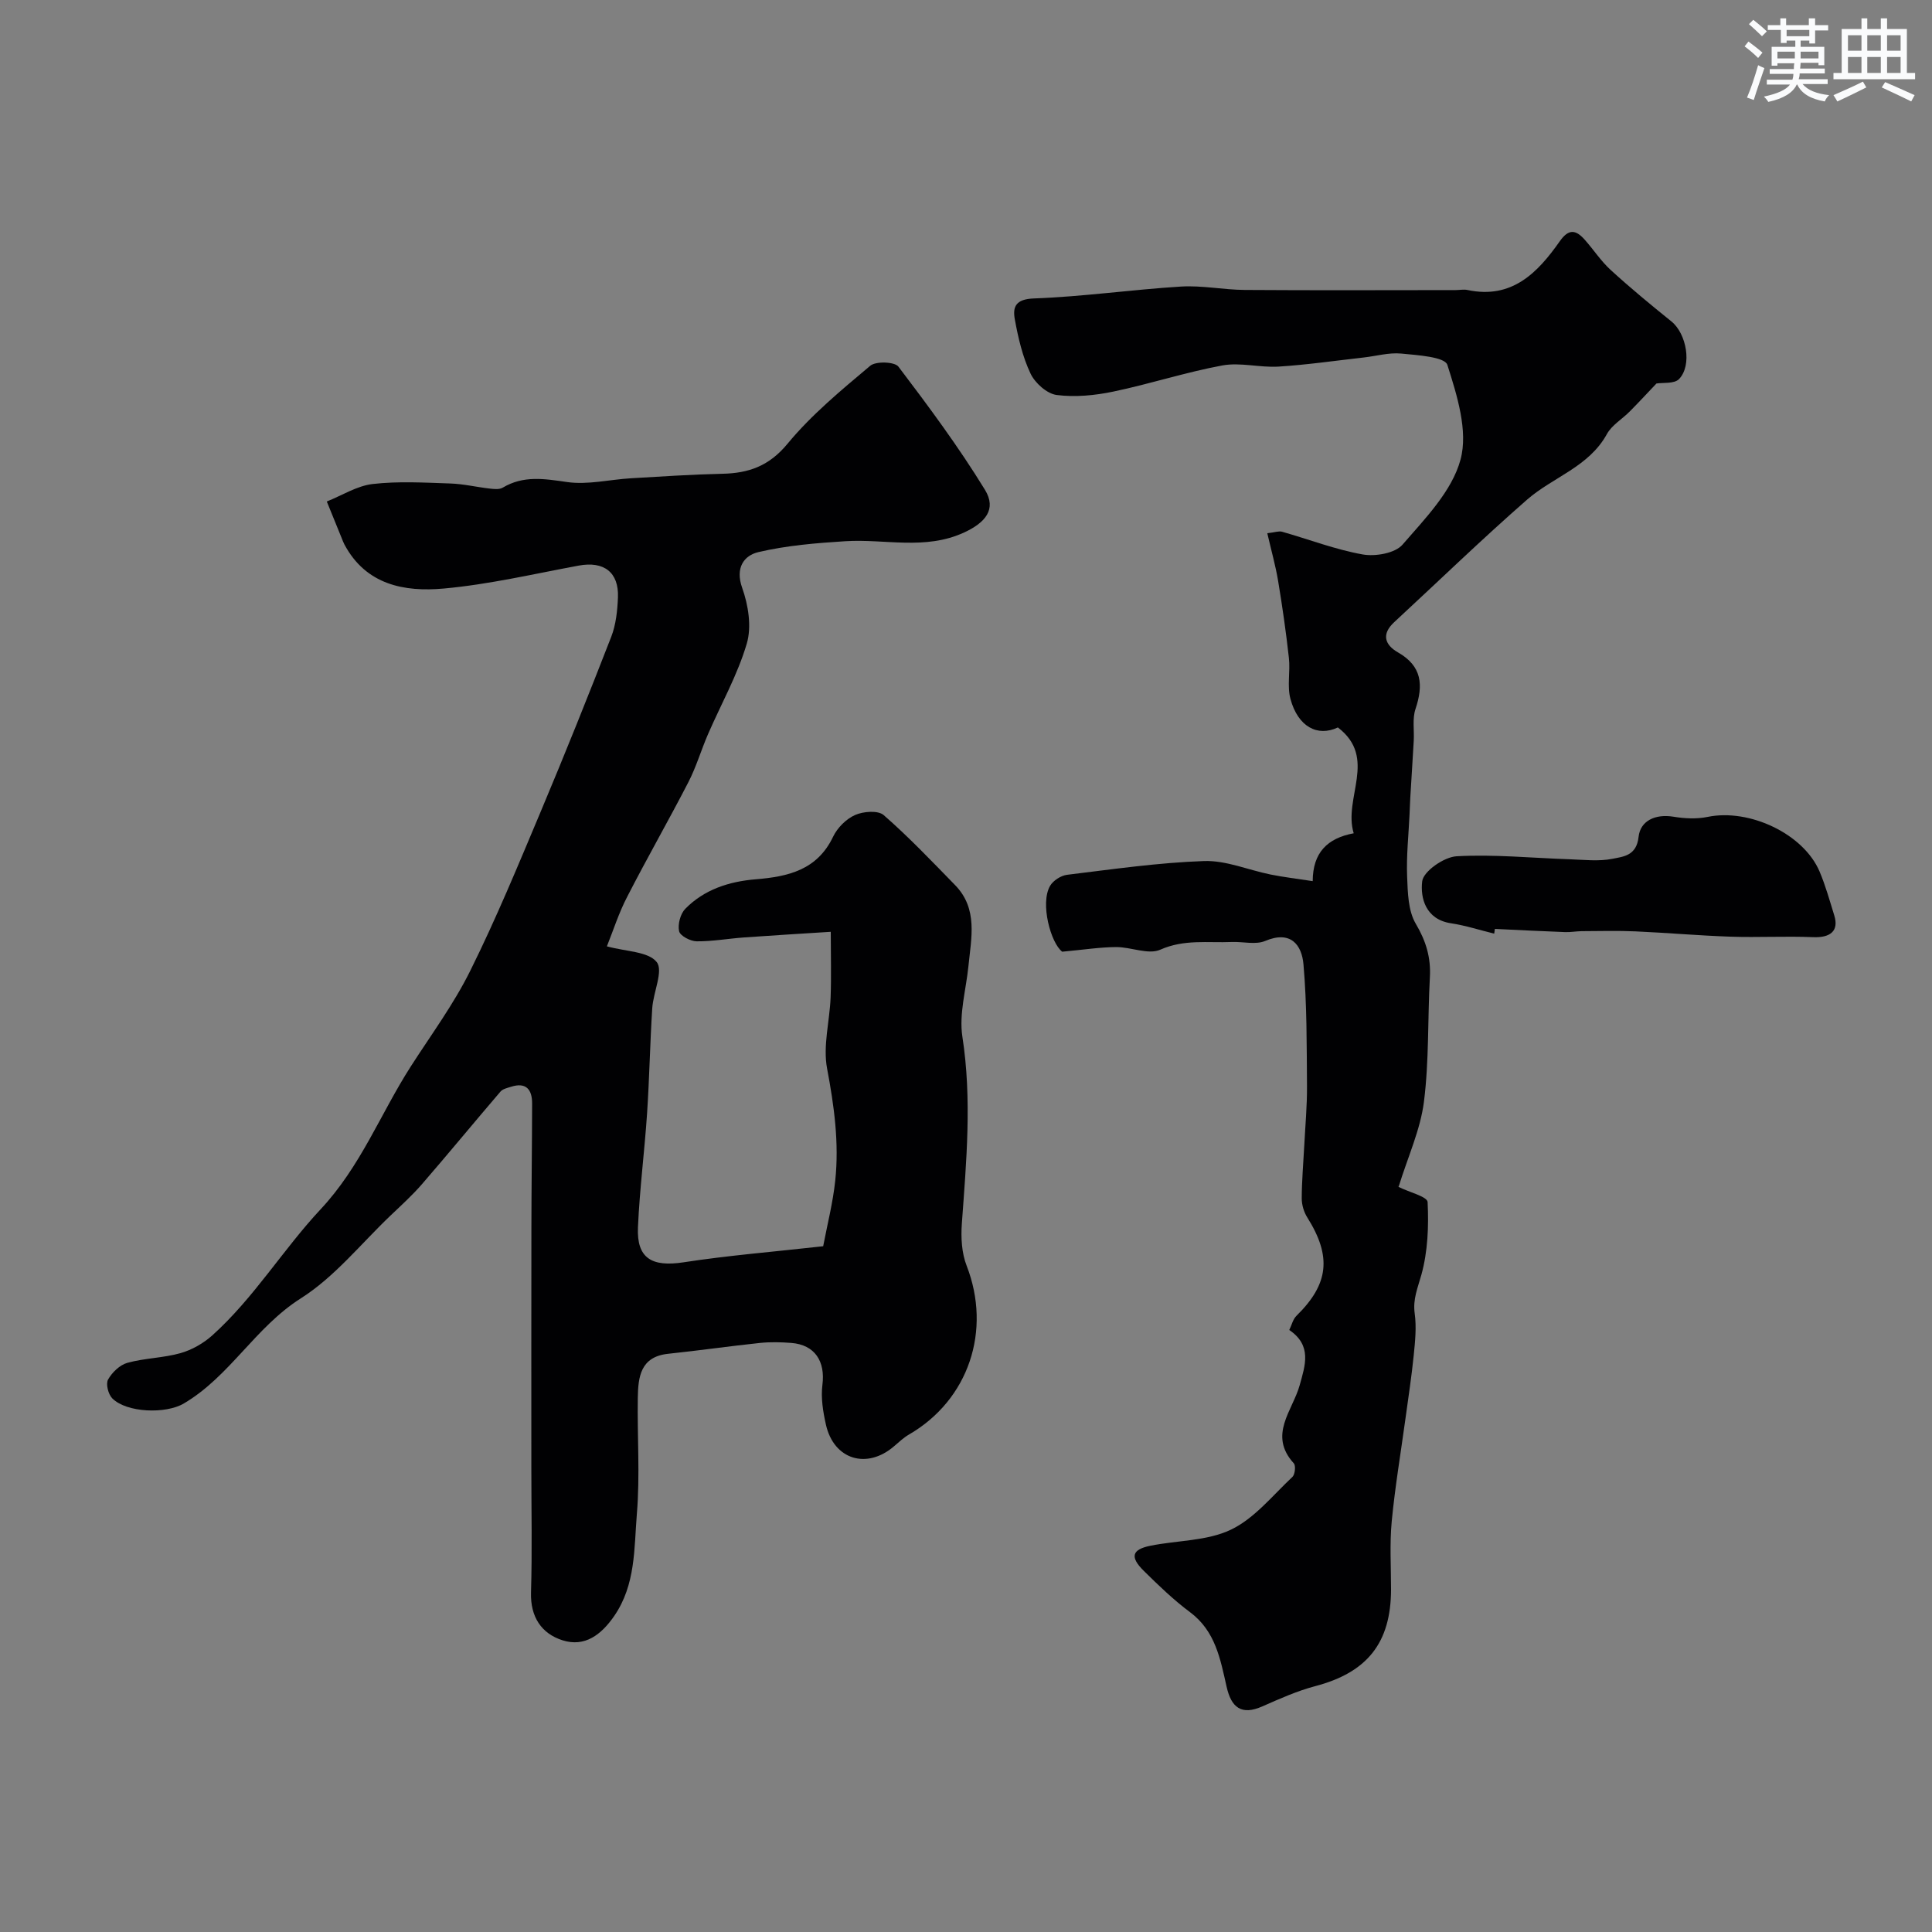<svg enable-background="new 0 0 400 400" viewBox="0 0 400 400" xmlns="http://www.w3.org/2000/svg"><rect x="0" y="0" width="400" height="400" fill="#808080" stroke="none"/><g fill="#010103"><path d="m125.65 195.93c3.99 1.1 8.56 1.05 10.31 3.25 1.43 1.79-.71 6.26-.92 9.56-.46 7.25-.59 14.53-1.07 21.78-.53 7.87-1.54 15.72-1.89 23.6-.28 6.41 2.89 8.23 9.42 7.23 9.22-1.42 18.55-2.17 28.93-3.33.86-4.52 2.02-9.03 2.5-13.61.82-7.79-.23-15.45-1.69-23.18-.89-4.7.54-9.81.73-14.75.16-4.3.03-8.6.03-13.56-6.28.4-12.14.75-17.99 1.17-3.27.24-6.54.83-9.8.8-1.28-.02-3.4-1.14-3.61-2.09-.31-1.42.26-3.6 1.28-4.64 3.93-4.01 9.09-5.66 14.56-6.11 6.71-.55 12.74-1.9 16.04-8.81.88-1.85 2.7-3.68 4.55-4.5 1.7-.76 4.77-1 5.93.02 5.19 4.53 9.96 9.55 14.78 14.49 4.79 4.91 3.34 10.95 2.76 16.8-.49 4.87-1.97 9.9-1.25 14.58 2.01 12.98.82 25.81-.11 38.71-.21 2.88-.04 6.07.99 8.71 5.22 13.41.43 27.79-11.93 34.95-1.12.65-2.09 1.57-3.08 2.42-5.65 4.87-12.49 2.79-14.12-4.46-.6-2.67-1.07-5.55-.73-8.22.63-4.89-1.55-8.31-6.43-8.7-2.15-.17-4.35-.22-6.49 0-6.35.67-12.68 1.58-19.04 2.25-5.72.61-6.19 4.8-6.26 9.1-.13 8 .47 16.04-.19 23.98-.59 7.19-.22 14.72-4.7 21.21-2.69 3.9-6.1 6.48-10.68 5.03-4.36-1.38-6.69-4.83-6.54-9.9.25-8.51.07-17.04.07-25.56 0-16.53-.02-33.07.01-49.6.01-8.69.13-17.38.15-26.06.01-2.92-1.24-4.49-4.39-3.48-.75.24-1.69.44-2.16.99-5.44 6.35-10.76 12.82-16.24 19.15-2 2.31-4.29 4.39-6.51 6.5-6.12 5.83-11.58 12.72-18.59 17.16-9.44 5.98-14.7 16.16-24.23 21.77-3.73 2.2-11.81 1.93-14.8-1.06-.84-.84-1.38-2.99-.88-3.89.82-1.48 2.43-3.03 4-3.47 3.58-.99 7.44-1 11.01-2.01 2.36-.67 4.74-2.03 6.57-3.67 8.61-7.74 14.66-17.8 22.42-26.1 8.33-8.91 12.39-19.78 18.67-29.57 4.21-6.56 8.89-12.89 12.33-19.84 5.34-10.75 9.93-21.88 14.59-32.96 5.04-11.98 9.88-24.06 14.59-36.17.98-2.53 1.28-5.42 1.39-8.16.2-5.23-2.94-7.54-8.12-6.58-9.3 1.72-18.56 3.9-27.94 4.75-8.13.74-16.1-.74-20.57-9.12-.23-.43-.4-.9-.58-1.35-1.03-2.52-2.05-5.03-3.07-7.55 3.16-1.26 6.23-3.24 9.49-3.62 5.29-.61 10.71-.29 16.07-.11 2.75.09 5.47.75 8.22 1.06.87.1 1.95.21 2.63-.19 4.3-2.57 8.62-1.85 13.32-1.17 4.29.62 8.83-.52 13.26-.78 6.29-.37 12.59-.79 18.89-.93 5.49-.12 9.7-1.6 13.52-6.23 4.96-6.01 11.11-11.08 17.11-16.13 1.16-.98 5.06-.85 5.84.18 6.28 8.27 12.49 16.65 17.91 25.49 2.47 4.02.1 6.81-4.3 8.84-8.06 3.73-16.38 1.3-24.57 1.81-6.05.38-12.17.88-18.04 2.26-2.94.69-4.84 3.21-3.35 7.4 1.27 3.56 1.99 8.06.95 11.55-1.91 6.48-5.32 12.51-8.03 18.76-1.42 3.28-2.43 6.76-4.06 9.92-4.1 7.95-8.56 15.72-12.64 23.68-1.75 3.34-2.91 7.02-4.23 10.31z"/><path d="m342.95 79.4c-1.72 1.81-3.59 3.83-5.52 5.78-1.57 1.59-3.71 2.82-4.74 4.69-3.74 6.81-11.17 8.9-16.52 13.57-9.39 8.21-18.35 16.9-27.51 25.37-2.7 2.49-1.96 4.7.79 6.27 4.99 2.85 5.26 6.79 3.61 11.72-.67 2-.24 4.37-.36 6.57-.22 3.9-.48 7.8-.71 11.7-.07 1.19-.1 2.39-.16 3.58-.2 4.27-.67 8.56-.5 12.82.13 3.32.2 7.11 1.8 9.8 2.13 3.6 3.14 7.01 2.91 11.09-.47 8.59-.15 17.26-1.23 25.76-.74 5.8-3.32 11.37-5.25 17.61-.27-.49-.19-.1.03.02 2.08 1.06 5.93 1.99 5.98 3.12.25 5 .04 10.24-1.28 15.03-.75 2.72-1.81 5.06-1.39 8.05.39 2.81.09 5.76-.2 8.61-.44 4.39-1.11 8.75-1.71 13.12-.97 7.1-2.17 14.19-2.85 21.32-.44 4.64-.14 9.36-.14 14.04-.01 11.11-4.94 17.23-15.7 20.06-3.75.99-7.36 2.61-10.92 4.18-4.38 1.94-6.46.22-7.42-4.04-1.3-5.73-2.31-11.53-7.57-15.45-3.42-2.55-6.54-5.56-9.59-8.57-2.9-2.87-2.47-4.41 1.38-5.19 5.58-1.13 11.72-.96 16.67-3.33 4.88-2.33 8.63-7.08 12.73-10.92.54-.51.73-2.32.29-2.81-5.35-5.87-.26-10.89 1.21-16.16 1.14-4.12 2.61-8.22-2.15-11.45.49-.99.75-2.22 1.51-2.96 6.68-6.56 7.3-12.25 2.22-20.34-.71-1.12-1.15-2.62-1.15-3.94.01-3.62.33-7.25.52-10.87.21-4.14.6-8.28.57-12.41-.07-8.4 0-16.83-.73-25.18-.35-4.01-2.62-7.09-7.92-4.85-1.99.84-4.61.12-6.94.22-4.94.21-9.83-.61-14.78 1.59-2.47 1.1-6.07-.56-9.15-.54-3.36.02-6.71.55-11.16.96-2.36-1.78-4.61-10-2.52-13.62.63-1.1 2.24-2.14 3.51-2.3 9.44-1.15 18.88-2.52 28.36-2.85 4.58-.16 9.21 1.87 13.84 2.8 2.7.54 5.44.86 8.67 1.36.03-5.9 3.01-8.88 8.49-9.91-2.23-7.29 5.01-15.59-3.28-21.91-4.22 2-8.25-.15-9.81-5.88-.73-2.67-.01-5.7-.33-8.53-.59-5.33-1.35-10.64-2.23-15.93-.53-3.16-1.41-6.27-2.24-9.87 1.57-.18 2.39-.5 3.06-.31 5.57 1.58 11.02 3.69 16.68 4.7 2.63.47 6.71-.24 8.26-2.03 4.68-5.4 10.26-11.1 12.01-17.62 1.6-5.94-.73-13.3-2.73-19.6-.53-1.66-6.2-2.01-9.57-2.34-2.55-.24-5.19.53-7.79.82-5.86.66-11.71 1.51-17.58 1.88-3.87.24-7.91-.92-11.64-.24-7.59 1.4-14.99 3.83-22.56 5.41-3.82.8-7.91 1.2-11.74.71-2.02-.26-4.49-2.47-5.42-4.44-1.65-3.47-2.55-7.38-3.25-11.2-.48-2.61.16-4.21 3.95-4.35 10.16-.37 20.27-1.83 30.43-2.46 4.38-.27 8.82.67 13.24.7 14.54.1 29.07.04 43.61.03.83 0 1.7-.19 2.49-.02 9.2 1.95 14.52-3.56 19.12-10.11 1.82-2.59 3.29-2.37 5.09-.37 1.86 2.08 3.41 4.49 5.45 6.35 4.05 3.7 8.29 7.2 12.56 10.64 3.12 2.51 4.34 9.08 1.57 11.94-.99 1.01-3.35.69-4.67.91z"/><path d="m309.36 193.3c-2.99-.73-5.94-1.69-8.97-2.15-5.22-.79-6.36-5.23-5.94-8.69.26-2.08 4.53-5.04 7.13-5.18 7.74-.43 15.56.36 23.34.62 2.99.1 6.08.48 8.95-.1 2.21-.45 4.96-.61 5.38-4.53.36-3.35 3.47-4.79 7.21-4.18 2.31.38 4.81.51 7.09.04 8.62-1.78 19.87 3.5 23.18 11.33 1.24 2.93 2.09 6.03 3.04 9.08.98 3.17-.77 4.64-4.38 4.49-5.68-.24-11.37.09-17.05-.1-6.59-.22-13.16-.81-19.74-1.1-3.71-.16-7.43-.06-11.14-.04-1.15.01-2.31.24-3.46.19-4.83-.18-9.67-.43-14.5-.66-.05.33-.1.66-.14.98z"/></g><path d="m361.2 9.6.8-1c.9.7 1.9 1.4 2.9 2.3l-.9 1.1c-1-1-2-1.8-2.8-2.4zm.5 10.6c.9-2.1 1.6-4.3 2.3-6.7.4.2.8.4 1.3.6-.7 2.1-1.5 4.3-2.2 6.6zm.4-15.2.9-.9c1 .8 2 1.6 2.8 2.4l-1 1c-.9-.9-1.8-1.7-2.7-2.5zm12.5-1.2h1.2v1.4h2.7v1.1h-2.7v2.7h-1.2v-.6h-1.8v1.3h4.9v3.8h-1.2v-.5h-3.7c0 .4-.1.9-.1 1.2h5.1v1h-5.2c0 .5-.1.9-.2 1.2h6v1h-5.2c1.1 1.3 2.9 2 5.5 2.3-.4.4-.7.8-.9 1.3-2.9-.5-4.8-1.6-5.7-3.5h-.1c-.8 1.7-2.7 2.9-5.9 3.6-.2-.4-.6-.8-.9-1.1 2.8-.6 4.6-1.4 5.4-2.5h-4.8v-1h5.3c.1-.3.2-.7.2-1.2h-4.9v-1h5c0-.4 0-.8.1-1.2h-3.5v.5h-1.2v-3.9h4.9v-1.3h-1.8v.5h-1.2v-2.7h-2.7v-1h2.6v-1.4h1.2v1.4h4.7v-1.4zm-6.6 8.3h3.6c0-.4 0-.9 0-1.4h-3.6zm1.9-4.6h4.7v-1.3h-4.7zm6.6 3.2h-3.7v1.4h3.7z" fill="#fafbfc"/><path d="m385.3 3.8h1.3v2.2h2.8v-2.2h1.3v2.2h4.1v9.1h1.7v1.3h-16.9v-1.3h1.7v-9.1h4.1v-2.2zm.4 13.1.7 1.2c-1.8.9-3.8 1.9-6 2.9-.2-.4-.5-.8-.8-1.3 2.3-1 4.3-1.9 6.1-2.8zm-3.1-6.4h2.8v-3.2h-2.8zm0 4.6h2.8v-3.3h-2.8zm4-4.6h2.8v-3.2h-2.8zm0 4.6h2.8v-3.3h-2.8zm3.7 1.9c2.1.9 4.1 1.8 6.1 2.7l-.7 1.3c-2.2-1.1-4.2-2-6.1-2.9zm3.2-9.7h-2.8v3.2h2.8zm-2.8 7.8h2.8v-3.3h-2.8z" fill="#fafbfc"/></svg>
